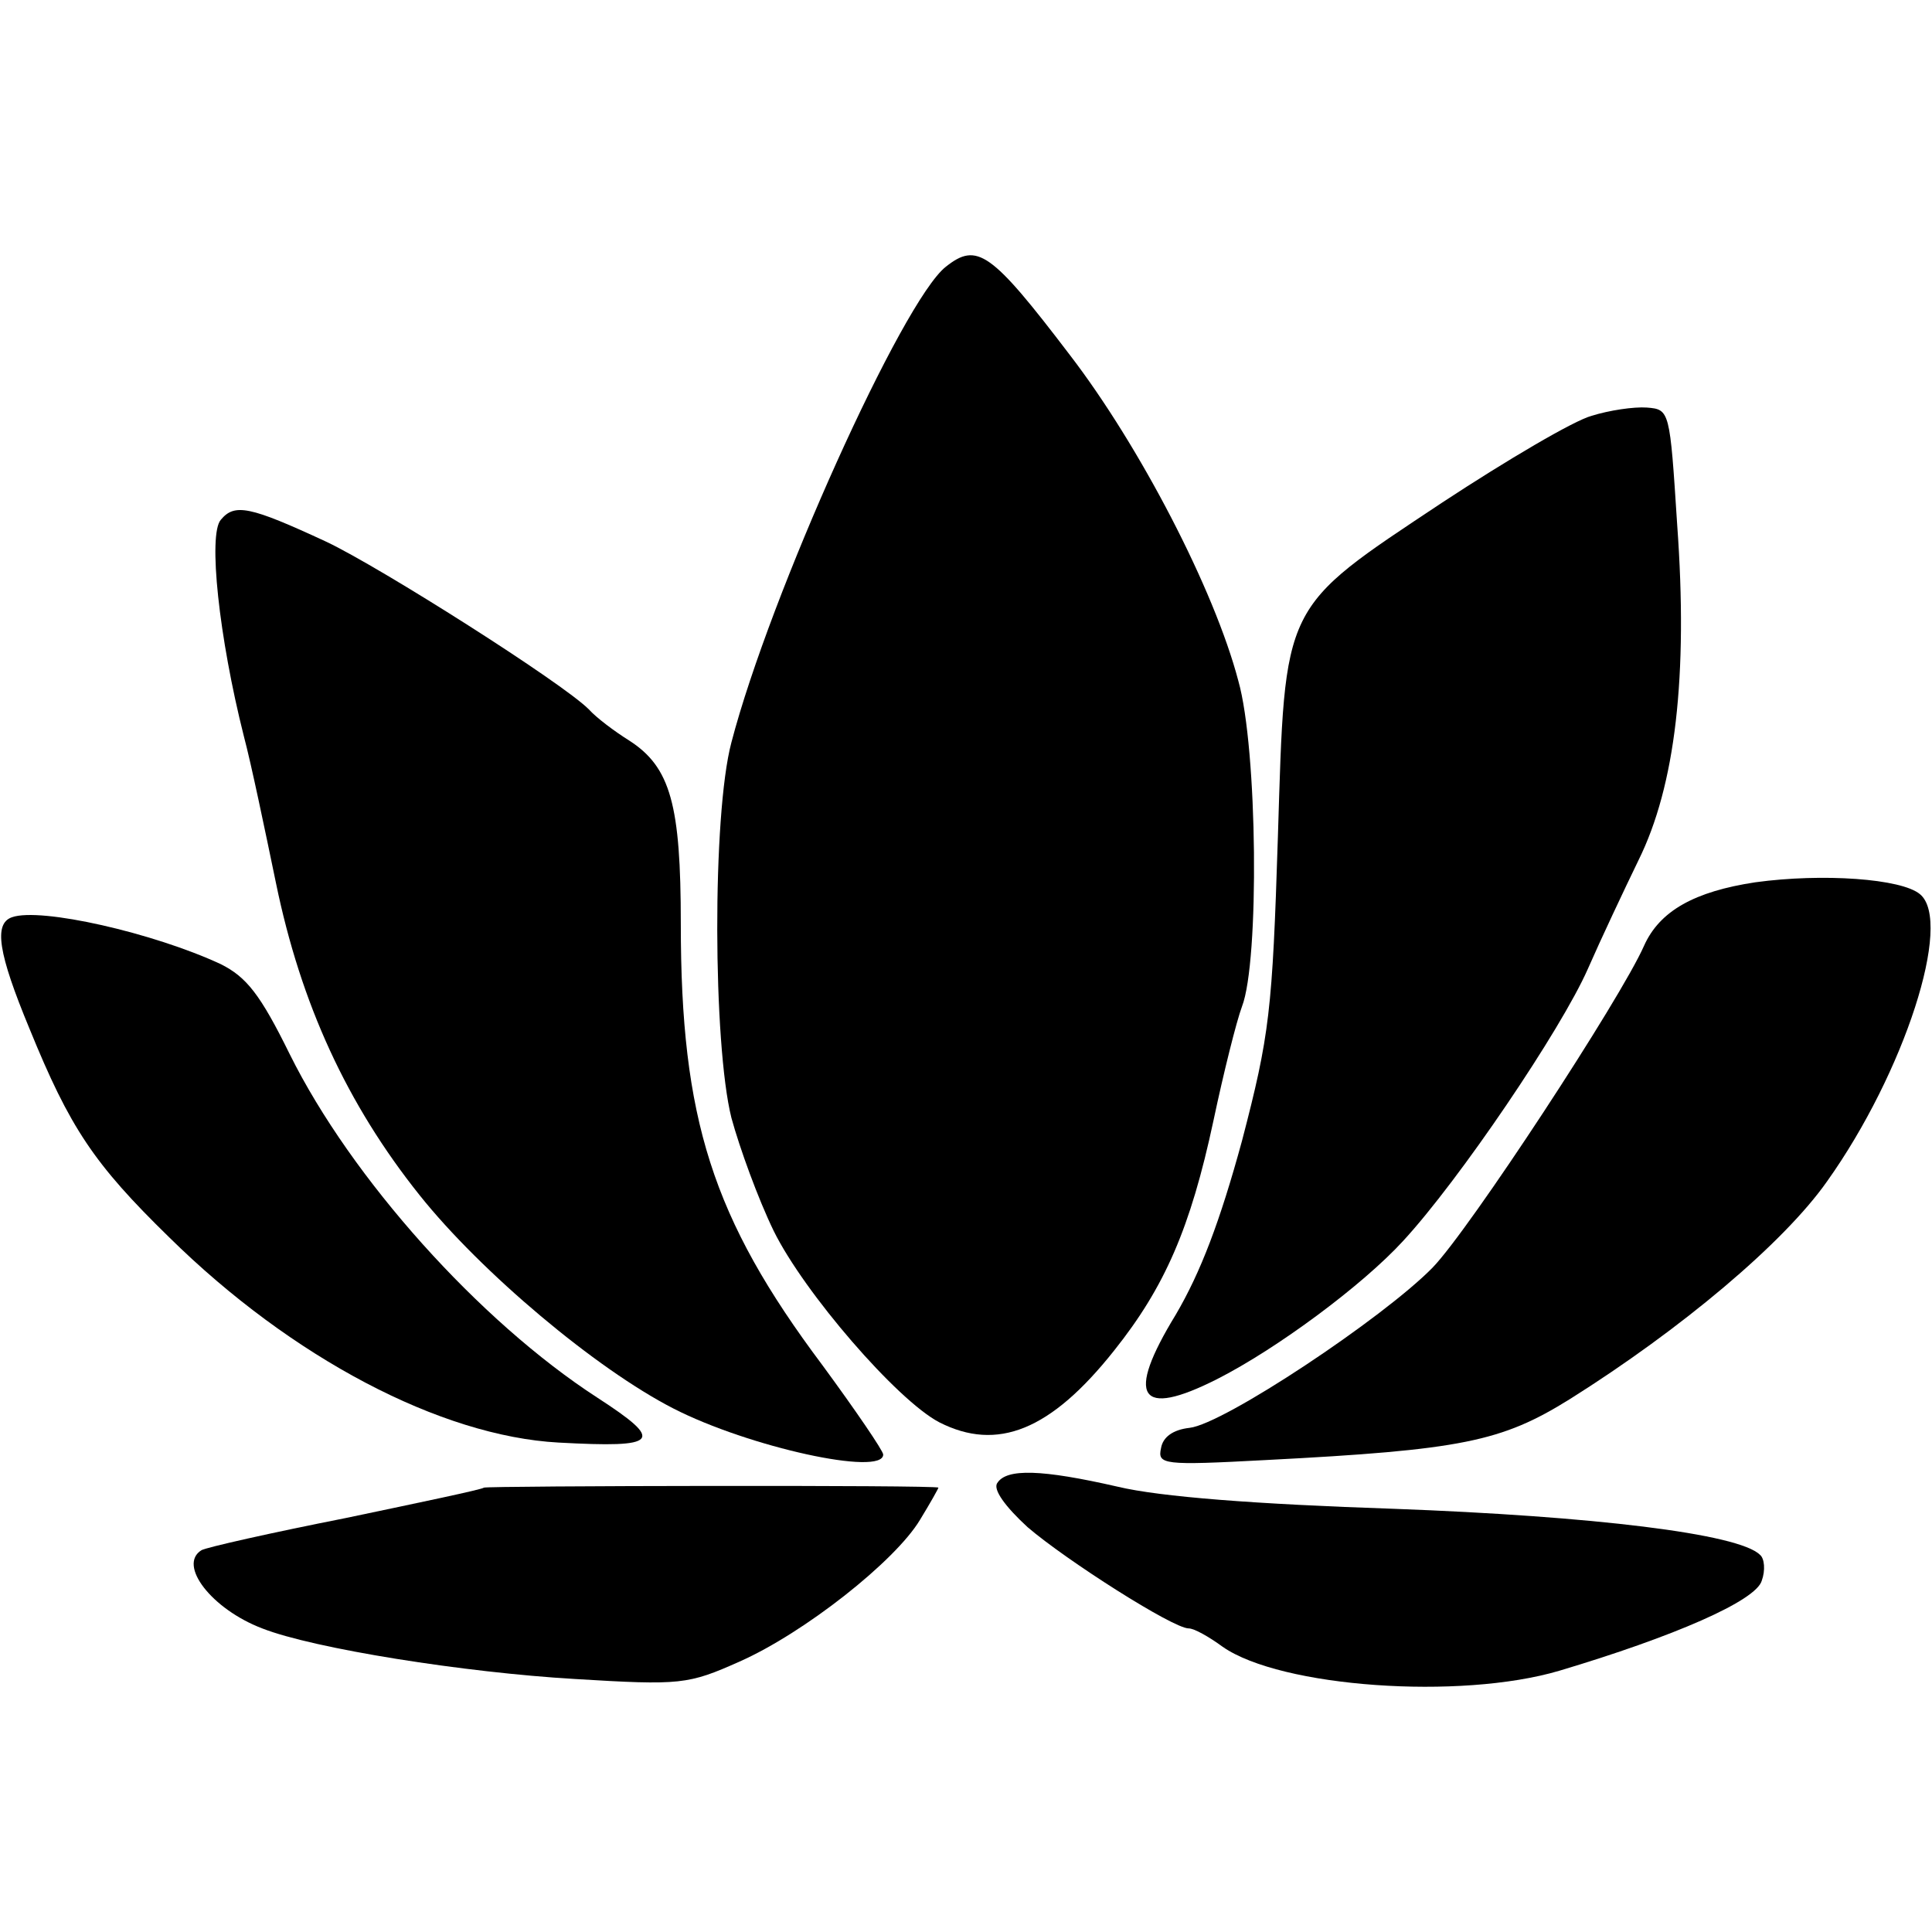 <?xml version="1.0" standalone="no"?>
<!DOCTYPE svg PUBLIC "-//W3C//DTD SVG 20010904//EN"
 "http://www.w3.org/TR/2001/REC-SVG-20010904/DTD/svg10.dtd">
<svg version="1.0" xmlns="http://www.w3.org/2000/svg"
 width="210pt" height="210pt" viewBox="0 0 210 210"
 preserveAspectRatio="xMidYMid meet">
<g transform="translate(0,210) scale(0.1,-0.1)"
fill="#000000" stroke="none">
<path d="M1028 1810 c-47 -37 -191 -356 -233 -517 -21 -79 -20 -328 0 -408 9
-33 29 -88 46 -123 33 -67 134 -184 180 -208 63 -32 121 -9 190 78 55 69 83
133 108 250 11 52 25 108 31 124 19 49 17 280 -4 354 -26 99 -107 255 -183
354 -86 113 -101 123 -135 96z"/>
<path d="M1730 1648 c-19 -5 -92 -48 -162 -94 -176 -117 -171 -107 -179 -364
-6 -189 -9 -215 -39 -330 -24 -88 -45 -143 -72 -189 -55 -90 -40 -113 45 -70
65 33 158 102 202 150 61 66 172 230 201 296 14 32 39 85 55 118 40 81 54 200
42 365 -8 124 -8 125 -33 127 -14 1 -41 -3 -60 -9z"/>
<path d="M240 1535 c-14 -16 -2 -128 25 -235 8 -30 23 -102 35 -160 27 -131
77 -240 156 -339 67 -84 192 -189 276 -232 82 -42 228 -74 228 -50 0 4 -30 48
-66 97 -120 160 -154 268 -154 480 0 129 -11 170 -56 199 -16 10 -36 25 -44
34 -29 29 -226 154 -285 182 -84 39 -100 42 -115 24z"/>
<path d="M1908 1141 c-66 -10 -104 -31 -121 -69 -25 -57 -190 -309 -230 -350
-54 -55 -227 -170 -264 -174 -18 -2 -29 -10 -31 -22 -4 -18 2 -19 114 -13 213
11 256 20 330 66 121 76 233 170 280 237 84 118 137 282 101 312 -20 17 -106
23 -179 13z"/>
<path d="M13 1103 c-20 -7 -15 -39 19 -121 44 -108 70 -147 152 -227 133 -131
295 -216 423 -223 110 -6 116 1 42 49 -128 83 -267 238 -334 373 -32 65 -47
84 -75 98 -73 34 -196 62 -227 51z"/>
<path d="M1084 488 c-5 -7 9 -26 33 -48 42 -36 158 -110 175 -110 6 0 22 -9
37 -20 63 -44 258 -58 366 -26 124 37 214 76 220 98 4 11 3 24 -2 28 -23 23
-182 42 -398 50 -150 5 -254 13 -300 24 -83 19 -121 20 -131 4z"/>
<path d="M526 483 c-2 -2 -69 -16 -150 -33 -81 -16 -152 -32 -157 -35 -26 -16
11 -64 66 -85 56 -22 220 -48 340 -55 115 -7 123 -6 179 19 70 31 169 109 196
154 11 18 20 34 20 35 0 3 -491 2 -494 0z"/>
</g>
</svg>

